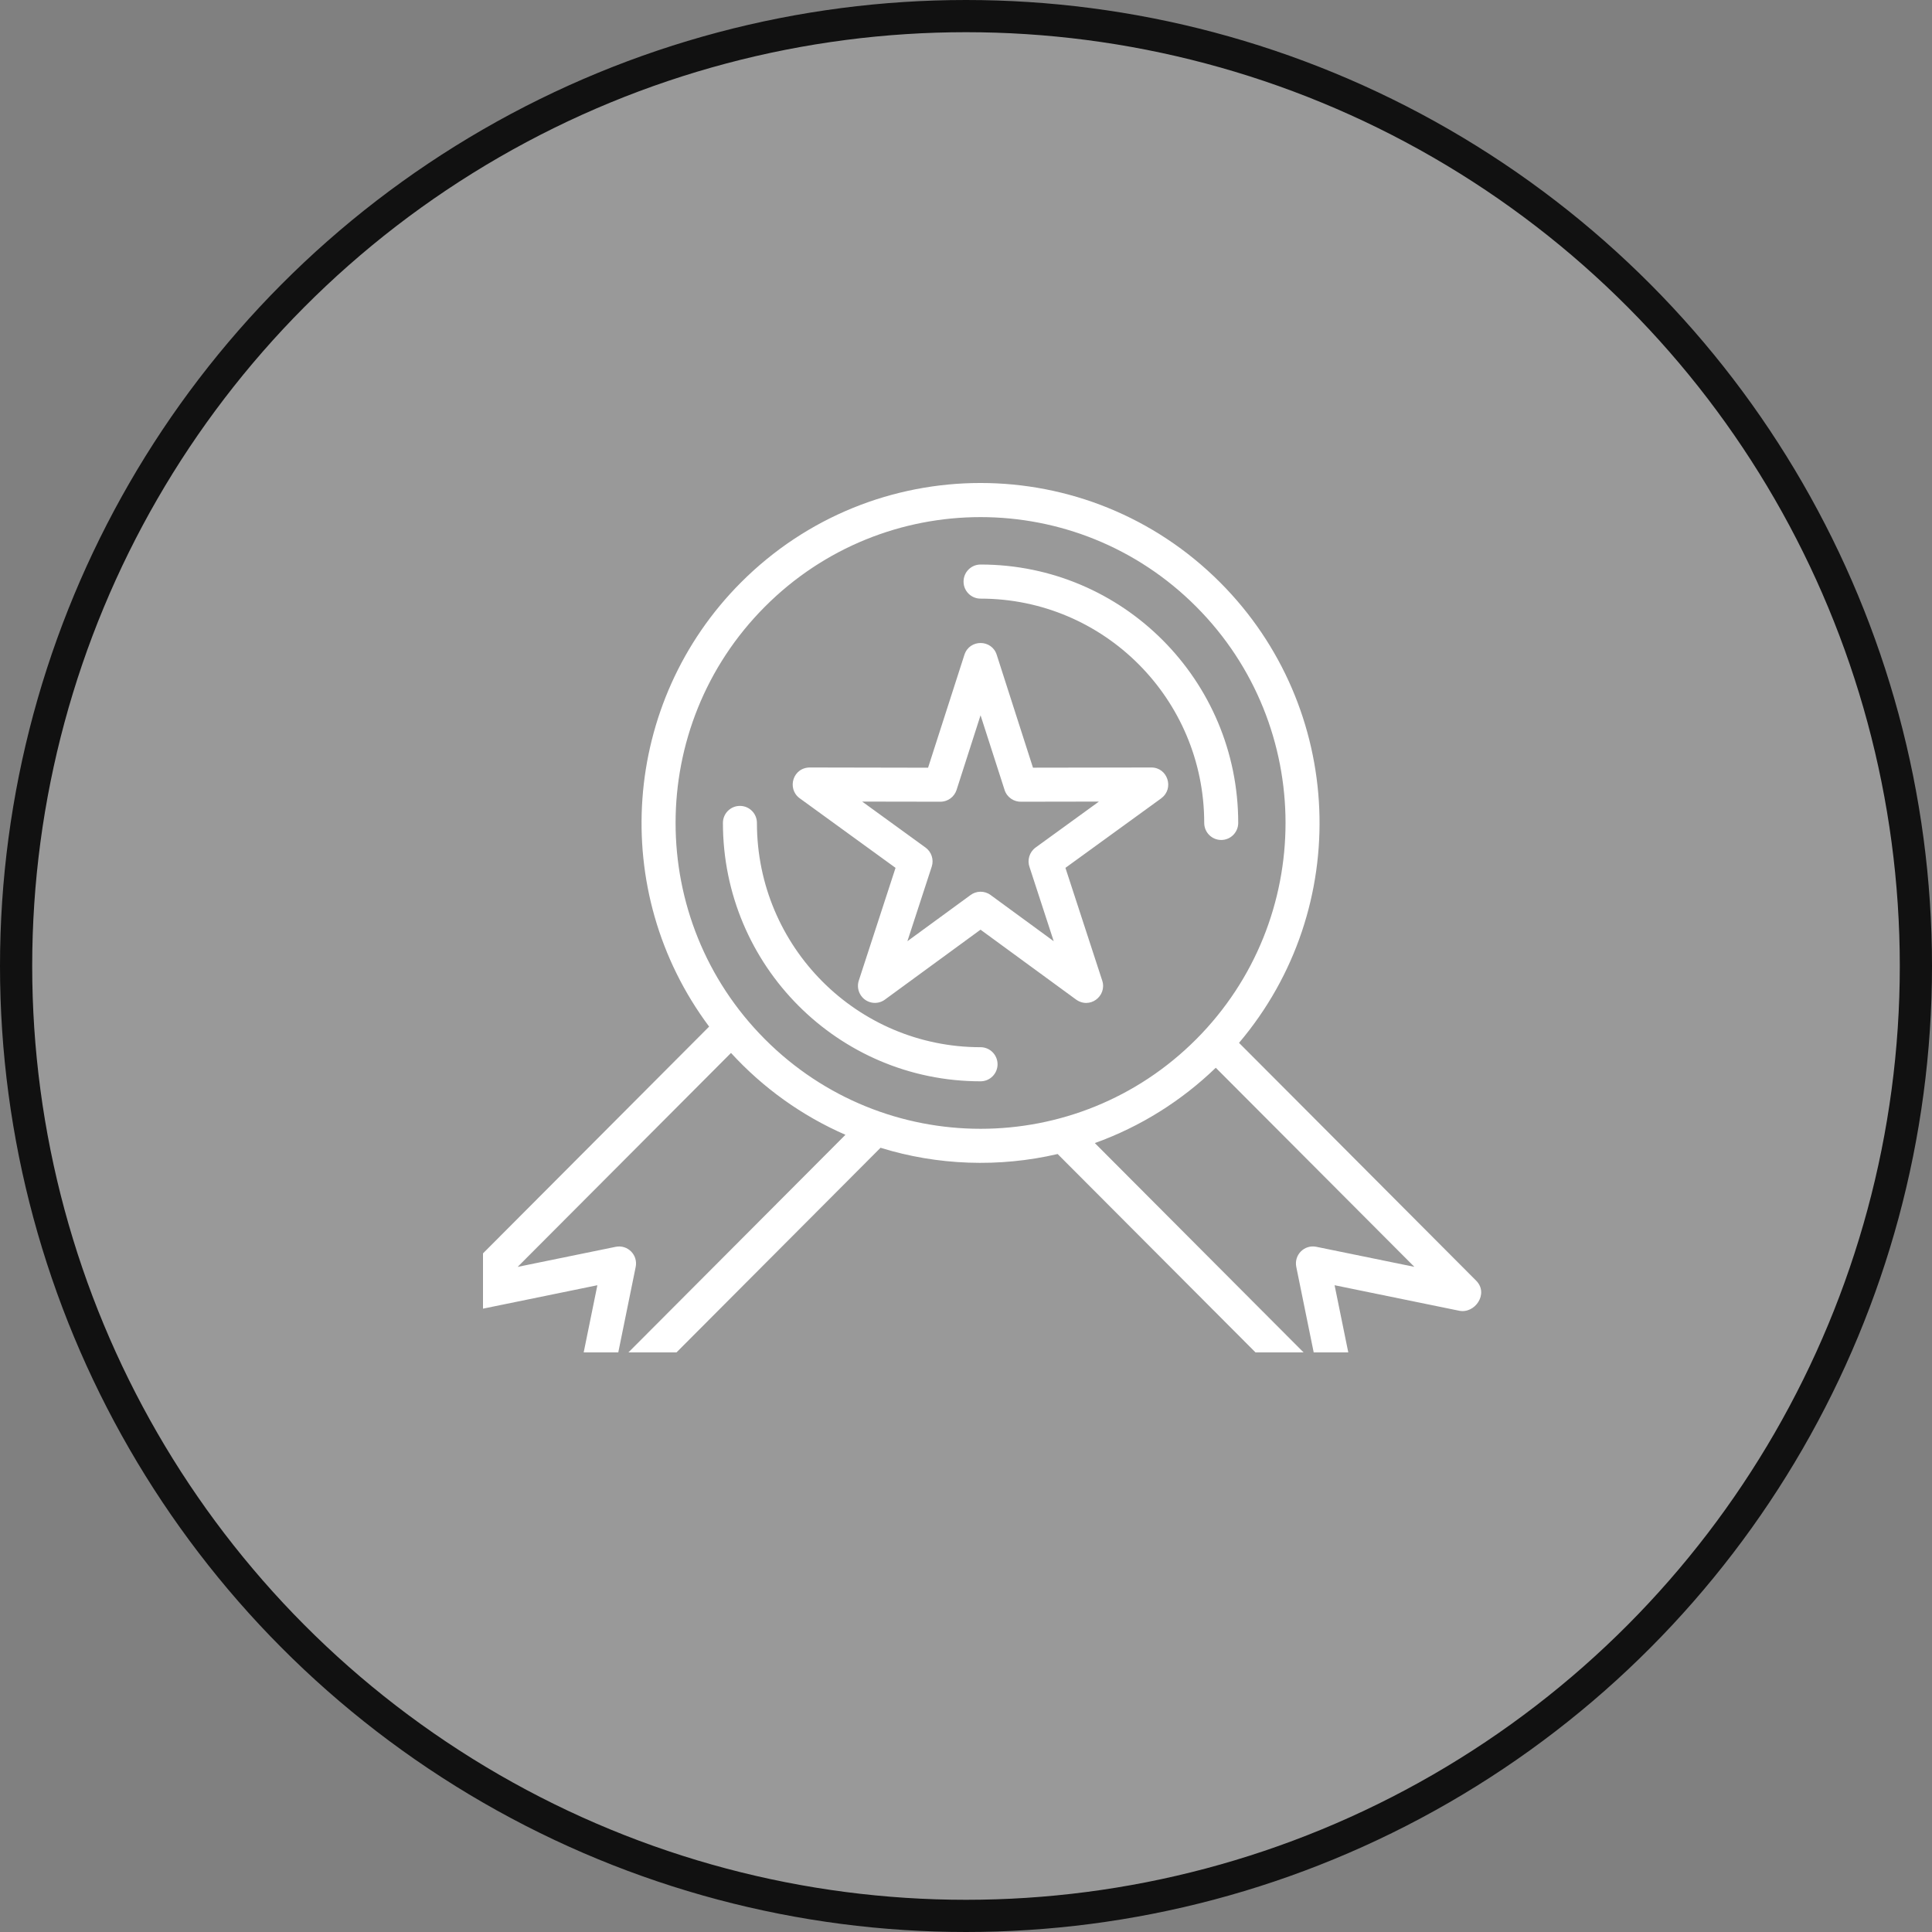 <svg width="60" height="60" viewBox="0 0 60 60" fill="none" xmlns="http://www.w3.org/2000/svg">
<rect x="0" y="0" width="60" height="60" fill="#808080" stroke="none"/>
<circle cx="30" cy="30" r="29.5" fill="white" fill-opacity="0.2" stroke="#111111"/>
<g clip-path="url(#clip0_1910_4242)">
<path fill-rule="evenodd" clip-rule="evenodd" d="M40.311 34.223L40.319 34.231L45.844 39.773C46.243 40.173 45.807 40.815 45.306 40.704L41.447 39.914L42.239 43.801C42.275 43.981 42.216 44.158 42.096 44.279L42.098 44.281L42.055 44.323C41.848 44.531 41.515 44.531 41.308 44.323L32.846 35.839C31.028 36.263 29.116 36.194 27.346 35.645L18.692 44.324C18.485 44.531 18.152 44.531 17.945 44.324L17.903 44.281L17.904 44.279C17.784 44.158 17.724 43.981 17.76 43.801L18.552 39.914L14.719 40.699C14.48 40.758 14.324 40.692 14.155 40.521C13.948 40.314 13.948 39.979 14.155 39.772L22.023 31.882C18.883 27.68 19.31 21.801 23.008 18.092C27.119 13.969 33.784 13.969 37.896 18.092C41.771 21.978 42.027 28.198 38.479 32.387L40.311 34.223ZM30.955 20.338C30.803 19.85 30.11 19.844 29.951 20.334L28.822 23.842L25.183 23.835C24.622 23.814 24.427 24.494 24.835 24.791L27.812 26.952L26.67 30.455C26.619 30.61 26.643 30.787 26.746 30.928C26.916 31.164 27.246 31.216 27.48 31.045L30.451 28.872L33.388 31.02C33.832 31.371 34.387 30.934 34.231 30.455L33.088 26.952L36.066 24.791L36.064 24.79C36.474 24.491 36.264 23.835 35.756 23.835L32.08 23.841L30.955 20.338ZM31.198 24.532L30.452 22.214L29.707 24.532C29.639 24.744 29.44 24.898 29.206 24.898L26.776 24.894L28.744 26.322C28.924 26.453 29.008 26.69 28.936 26.913L28.18 29.23L30.135 27.801C30.315 27.663 30.57 27.654 30.762 27.794L32.724 29.23L31.975 26.933C31.895 26.716 31.966 26.465 32.16 26.322L34.128 24.894L31.724 24.898C31.492 24.909 31.272 24.764 31.198 24.532ZM30.452 18.591C34.288 18.591 37.398 21.709 37.398 25.556C37.398 25.849 37.634 26.086 37.926 26.086C38.218 26.086 38.454 25.849 38.454 25.556C38.454 21.125 34.871 17.532 30.453 17.532C30.16 17.532 29.924 17.769 29.924 18.062C29.924 18.354 30.16 18.591 30.452 18.591ZM30.452 32.522C26.616 32.522 23.507 29.404 23.507 25.557C23.507 25.264 23.271 25.028 22.979 25.028C22.687 25.028 22.451 25.264 22.451 25.557C22.451 29.988 26.033 33.581 30.452 33.581C30.744 33.581 30.98 33.344 30.98 33.052C30.98 32.76 30.744 32.522 30.452 32.522ZM34.001 35.499L40.879 42.397L40.259 39.354C40.176 38.971 40.51 38.645 40.878 38.72L43.924 39.343L37.757 33.16C36.694 34.186 35.418 34.991 34.001 35.499ZM26.256 35.242C24.899 34.65 23.692 33.781 22.702 32.7L16.076 39.344L19.122 38.721C19.49 38.646 19.823 38.973 19.74 39.355L19.12 42.398L26.256 35.242ZM37.15 18.841C33.451 15.132 27.454 15.132 23.755 18.841C20.056 22.55 20.056 28.564 23.755 32.274C27.454 35.983 33.451 35.983 37.15 32.274C40.848 28.564 40.848 22.55 37.15 18.841Z" fill="white"/>
</g>
<defs>
<clipPath id="clip0_1910_4242">
<rect width="32" height="32" fill="white" transform="translate(15 10)"/>
</clipPath>
</defs>
</svg>
